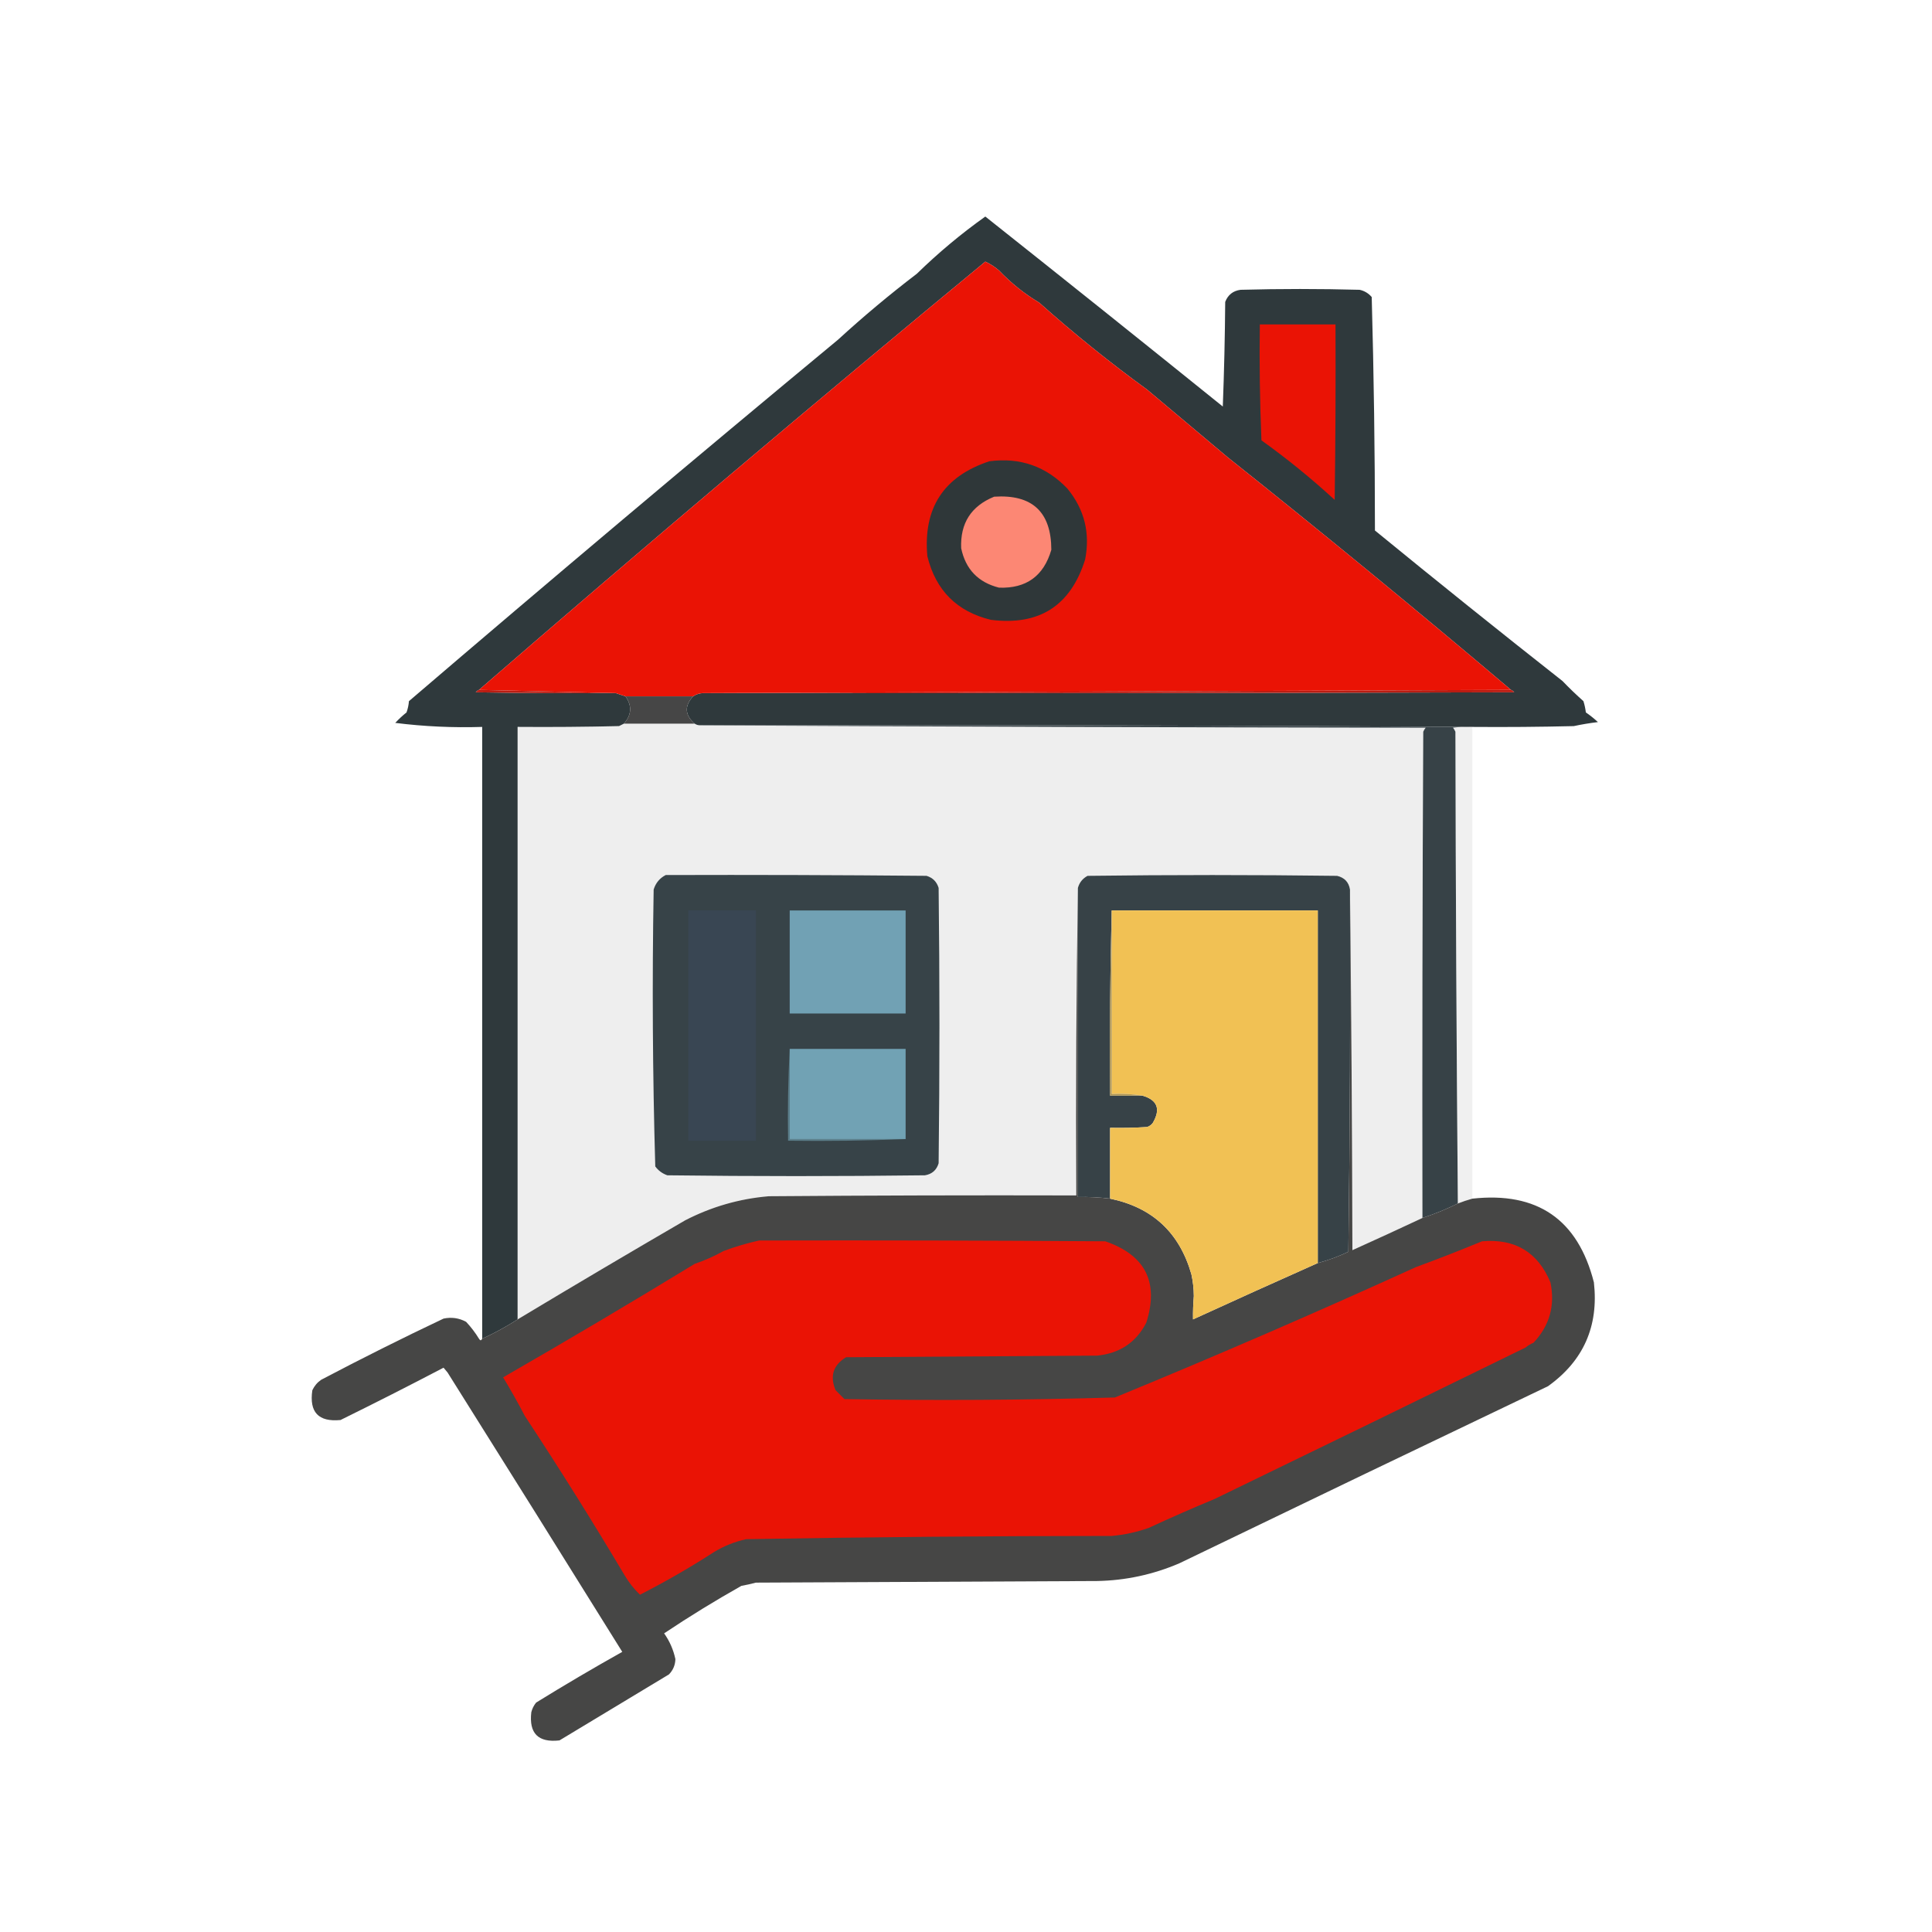 <?xml version="1.0" encoding="UTF-8"?>
<!DOCTYPE svg PUBLIC "-//W3C//DTD SVG 1.1//EN" "http://www.w3.org/Graphics/SVG/1.1/DTD/svg11.dtd">
<svg xmlns="http://www.w3.org/2000/svg" version="1.1" width="1200px" height="1200px" style="shape-rendering:geometricPrecision; text-rendering:geometricPrecision; image-rendering:optimizeQuality; fill-rule:evenodd; clip-rule:evenodd" xmlns:xlink="http://www.w3.org/1999/xlink">
<g><path style="opacity:0.986" fill="#2d373a" d="M 914.5,451.5 C 914.167,451.5 913.833,451.5 913.5,451.5C 754.026,450.54 594.359,450.207 434.5,450.5C 433.391,450.443 432.391,450.11 431.5,449.5C 425.323,444.128 424.99,438.462 430.5,432.5C 432.297,431.27 434.297,430.604 436.5,430.5C 604.5,430.667 772.5,430.5 940.5,430C 939.956,429.283 939.289,428.783 938.5,428.5C 880.629,379.472 821.962,331.305 762.5,284C 745.753,269.979 729.087,255.979 712.5,242C 689.297,225.135 666.963,207.135 645.5,188C 636.323,182.501 627.99,175.834 620.5,168C 617.926,165.757 615.092,163.924 612,162.5C 506.082,249.921 401.249,338.588 297.5,428.5C 296.711,428.783 296.044,429.283 295.5,430C 324.498,430.5 353.498,430.667 382.5,430.5C 384.5,431.167 386.5,431.833 388.5,432.5C 392.666,438.365 392.333,444.032 387.5,449.5C 386.527,449.987 385.527,450.487 384.5,451C 363.503,451.5 342.503,451.667 321.5,451.5C 321.5,574.167 321.5,696.833 321.5,819.5C 314.452,824.024 307.118,828.024 299.5,831.5C 299.5,704.833 299.5,578.167 299.5,451.5C 281.375,452.075 263.375,451.242 245.5,449C 247.683,446.65 250.016,444.483 252.5,442.5C 253.314,440.234 253.814,437.9 254,435.5C 342.195,359.977 431.028,285.143 520.5,211C 536.248,196.581 552.582,182.914 569.5,170C 582.812,157.01 596.979,145.177 612,134.5C 661.264,173.585 710.431,212.919 759.5,252.5C 760.333,230.841 760.833,209.174 761,187.5C 762.703,183.129 765.869,180.629 770.5,180C 795.167,179.333 819.833,179.333 844.5,180C 847.5,180.667 850,182.167 852,184.5C 853.324,232.75 853.991,281.083 854,329.5C 892.526,361.024 931.36,392.191 970.5,423C 974.682,427.349 979.015,431.515 983.5,435.5C 984.213,437.776 984.713,440.109 985,442.5C 987.644,444.31 990.144,446.31 992.5,448.5C 987.423,449.105 982.423,449.938 977.5,451C 956.503,451.5 935.503,451.667 914.5,451.5 Z"/></g>
<g><path style="opacity:1" fill="#ea1305" d="M 938.5,428.5 C 771.167,429.167 603.833,429.833 436.5,430.5C 434.297,430.604 432.297,431.27 430.5,432.5C 416.5,432.5 402.5,432.5 388.5,432.5C 386.5,431.833 384.5,431.167 382.5,430.5C 354.167,429.833 325.833,429.167 297.5,428.5C 401.249,338.588 506.082,249.921 612,162.5C 615.092,163.924 617.926,165.757 620.5,168C 627.99,175.834 636.323,182.501 645.5,188C 666.963,207.135 689.297,225.135 712.5,242C 729.087,255.979 745.753,269.979 762.5,284C 821.962,331.305 880.629,379.472 938.5,428.5 Z"/></g>
<g><path style="opacity:1" fill="#ea1305" d="M 782.5,201.5 C 798.167,201.5 813.833,201.5 829.5,201.5C 829.667,237.835 829.5,274.168 829,310.5C 814.558,297.22 799.392,284.887 783.5,273.5C 782.5,249.509 782.167,225.509 782.5,201.5 Z"/></g>
<g><path style="opacity:1" fill="#2f3739" d="M 614.5,286.5 C 633.617,283.981 649.784,289.648 663,303.5C 673.547,316.355 677.214,331.021 674,347.5C 665.01,376.252 645.51,388.752 615.5,385C 594.387,379.887 581.221,366.721 576,345.5C 573.293,315.558 586.127,295.891 614.5,286.5 Z"/></g>
<g><path style="opacity:1" fill="#fc8774" d="M 617.5,308.5 C 641.116,306.952 652.95,317.952 653,341.5C 648.258,357.785 637.425,365.619 620.5,365C 607.563,361.73 599.73,353.563 597,340.5C 596.362,324.984 603.196,314.317 617.5,308.5 Z"/></g>
<g><path style="opacity:1" fill="#ba1c12" d="M 297.5,428.5 C 325.833,429.167 354.167,429.833 382.5,430.5C 353.498,430.667 324.498,430.5 295.5,430C 296.044,429.283 296.711,428.783 297.5,428.5 Z"/></g>
<g><path style="opacity:1" fill="#bb1c12" d="M 938.5,428.5 C 939.289,428.783 939.956,429.283 940.5,430C 772.5,430.5 604.5,430.667 436.5,430.5C 603.833,429.833 771.167,429.167 938.5,428.5 Z"/></g>
<g><path style="opacity:1" fill="#464646" d="M 388.5,432.5 C 402.5,432.5 416.5,432.5 430.5,432.5C 424.99,438.462 425.323,444.128 431.5,449.5C 416.833,449.5 402.167,449.5 387.5,449.5C 392.333,444.032 392.666,438.365 388.5,432.5 Z"/></g>
<g><path style="opacity:0.231" fill="#b8b9b9" d="M 387.5,449.5 C 402.167,449.5 416.833,449.5 431.5,449.5C 432.391,450.11 433.391,450.443 434.5,450.5C 584.666,451.333 734.999,451.833 885.5,452C 884.874,452.75 884.374,453.584 884,454.5C 883.5,555.166 883.333,655.833 883.5,756.5C 869.127,763.245 854.627,769.912 840,776.5C 839.833,701.666 839.333,626.999 838.5,552.5C 837.763,547.928 835.097,545.095 830.5,544C 778.833,543.333 727.167,543.333 675.5,544C 672.423,545.662 670.423,548.162 669.5,551.5C 668.501,614.998 668.168,678.664 668.5,742.5C 604.832,742.333 541.166,742.5 477.5,743C 459.16,744.558 441.827,749.558 425.5,758C 390.673,778.246 356.007,798.746 321.5,819.5C 321.5,696.833 321.5,574.167 321.5,451.5C 342.503,451.667 363.503,451.5 384.5,451C 385.527,450.487 386.527,449.987 387.5,449.5 Z"/></g>
<g><path style="opacity:1" fill="#374247" d="M 434.5,450.5 C 594.359,450.207 754.026,450.54 913.5,451.5C 909.818,451.335 906.152,451.501 902.5,452C 903.126,452.75 903.626,453.584 904,454.5C 904.167,552.334 904.667,650.001 905.5,747.5C 898.451,751.019 891.118,754.019 883.5,756.5C 883.333,655.833 883.5,555.166 884,454.5C 884.374,453.584 884.874,452.75 885.5,452C 734.999,451.833 584.666,451.333 434.5,450.5 Z"/></g>
<g><path style="opacity:0.213" fill="#b8b9b9" d="M 913.5,451.5 C 913.833,451.5 914.167,451.5 914.5,451.5C 914.5,549.167 914.5,646.833 914.5,744.5C 911.452,745.346 908.452,746.346 905.5,747.5C 904.667,650.001 904.167,552.334 904,454.5C 903.626,453.584 903.126,452.75 902.5,452C 906.152,451.501 909.818,451.335 913.5,451.5 Z"/></g>
<g><path style="opacity:1" fill="#374348" d="M 413.5,543.5 C 467.501,543.333 521.501,543.5 575.5,544C 579.333,545.167 581.833,547.667 583,551.5C 583.667,608.5 583.667,665.5 583,722.5C 581.73,726.77 578.896,729.27 574.5,730C 521.167,730.667 467.833,730.667 414.5,730C 411.438,728.939 408.938,727.106 407,724.5C 405.346,667.225 405.012,609.891 406,552.5C 407.268,548.405 409.768,545.405 413.5,543.5 Z"/></g>
<g><path style="opacity:1" fill="#374247" d="M 838.5,552.5 C 838.833,627.503 838.5,702.503 837.5,777.5C 831.291,780.455 824.958,782.789 818.5,784.5C 818.5,711.5 818.5,638.5 818.5,565.5C 775.833,565.5 733.167,565.5 690.5,565.5C 689.501,603.663 689.168,641.996 689.5,680.5C 696.167,680.5 702.833,680.5 709.5,680.5C 718.904,683.192 721.071,688.859 716,697.5C 715.097,698.701 713.931,699.535 712.5,700C 704.841,700.5 697.174,700.666 689.5,700.5C 689.5,715.167 689.5,729.833 689.5,744.5C 682.869,743.669 676.202,743.336 669.5,743.5C 669.5,679.5 669.5,615.5 669.5,551.5C 670.423,548.162 672.423,545.662 675.5,544C 727.167,543.333 778.833,543.333 830.5,544C 835.097,545.095 837.763,547.928 838.5,552.5 Z"/></g>
<g><path style="opacity:0.816" fill="#3a4756" d="M 427.5,565.5 C 441.5,565.5 455.5,565.5 469.5,565.5C 469.5,613.167 469.5,660.833 469.5,708.5C 455.5,708.5 441.5,708.5 427.5,708.5C 427.5,660.833 427.5,613.167 427.5,565.5 Z"/></g>
<g><path style="opacity:0.667" fill="#8ed1e9" d="M 490.5,565.5 C 514.5,565.5 538.5,565.5 562.5,565.5C 562.5,586.833 562.5,608.167 562.5,629.5C 538.5,629.5 514.5,629.5 490.5,629.5C 490.5,608.167 490.5,586.833 490.5,565.5 Z"/></g>
<g><path style="opacity:0.667" fill="#8fd2e9" d="M 490.5,651.5 C 514.5,651.5 538.5,651.5 562.5,651.5C 562.5,670.167 562.5,688.833 562.5,707.5C 538.5,707.5 514.5,707.5 490.5,707.5C 490.5,688.833 490.5,670.167 490.5,651.5 Z"/></g>
<g><path style="opacity:0.749" fill="#6993a2" d="M 490.5,651.5 C 490.5,670.167 490.5,688.833 490.5,707.5C 514.5,707.5 538.5,707.5 562.5,707.5C 538.339,708.498 514.006,708.831 489.5,708.5C 489.17,689.326 489.503,670.326 490.5,651.5 Z"/></g>
<g><path style="opacity:0.995" fill="#464645" d="M 669.5,551.5 C 669.5,615.5 669.5,679.5 669.5,743.5C 676.202,743.336 682.869,743.669 689.5,744.5C 715.769,749.933 732.602,765.599 740,791.5C 740.968,795.944 741.468,800.444 741.5,805C 741.096,809.853 740.93,814.687 741,819.5C 766.818,807.672 792.652,796.005 818.5,784.5C 824.958,782.789 831.291,780.455 837.5,777.5C 838.5,702.503 838.833,627.503 838.5,552.5C 839.333,626.999 839.833,701.666 840,776.5C 854.627,769.912 869.127,763.245 883.5,756.5C 891.118,754.019 898.451,751.019 905.5,747.5C 908.452,746.346 911.452,745.346 914.5,744.5C 954.878,740.08 980.045,757.413 990,796.5C 993.056,823.701 983.556,845.201 961.5,861C 885.185,897.453 808.852,934.119 732.5,971C 716.233,977.983 699.233,981.65 681.5,982C 610.833,982.333 540.167,982.667 469.5,983C 466.529,983.794 463.529,984.461 460.5,985C 444.104,994.238 428.104,1004.07 412.5,1014.5C 415.938,1019.37 418.272,1024.71 419.5,1030.5C 419.404,1034.19 418.071,1037.36 415.5,1040C 392.833,1053.67 370.167,1067.33 347.5,1081C 334.313,1082.48 328.48,1076.65 330,1063.5C 330.561,1061.27 331.561,1059.27 333,1057.5C 350.624,1046.61 368.457,1036.11 386.5,1026C 350.458,968.083 314.292,910.249 278,852.5C 277.167,851.5 276.333,850.5 275.5,849.5C 254.291,860.604 232.958,871.438 211.5,882C 197.816,883.316 191.983,877.149 194,863.5C 195.25,860.829 197.083,858.663 199.5,857C 224.596,843.785 249.929,831.119 275.5,819C 280.44,817.959 285.106,818.626 289.5,821C 292.531,824.23 295.197,827.73 297.5,831.5C 298.257,832.773 298.923,832.773 299.5,831.5C 307.118,828.024 314.452,824.024 321.5,819.5C 356.007,798.746 390.673,778.246 425.5,758C 441.827,749.558 459.16,744.558 477.5,743C 541.166,742.5 604.832,742.333 668.5,742.5C 668.168,678.664 668.501,614.998 669.5,551.5 Z"/></g>
<g><path style="opacity:1" fill="#f1c154" d="M 690.5,565.5 C 733.167,565.5 775.833,565.5 818.5,565.5C 818.5,638.5 818.5,711.5 818.5,784.5C 792.652,796.005 766.818,807.672 741,819.5C 740.93,814.687 741.096,809.853 741.5,805C 741.468,800.444 740.968,795.944 740,791.5C 732.602,765.599 715.769,749.933 689.5,744.5C 689.5,729.833 689.5,715.167 689.5,700.5C 697.174,700.666 704.841,700.5 712.5,700C 713.931,699.535 715.097,698.701 716,697.5C 721.071,688.859 718.904,683.192 709.5,680.5C 703.355,679.51 697.022,679.177 690.5,679.5C 690.5,641.5 690.5,603.5 690.5,565.5 Z"/></g>
<g><path style="opacity:1" fill="#af944f" d="M 690.5,565.5 C 690.5,603.5 690.5,641.5 690.5,679.5C 697.022,679.177 703.355,679.51 709.5,680.5C 702.833,680.5 696.167,680.5 689.5,680.5C 689.168,641.996 689.501,603.663 690.5,565.5 Z"/></g>
<g><path style="opacity:1" fill="#ea1305" d="M 471.5,770.5 C 543.167,770.333 614.834,770.5 686.5,771C 711.433,779.586 719.933,796.42 712,821.5C 705.7,833.756 695.534,840.59 681.5,842C 629.5,842.333 577.5,842.667 525.5,843C 517.495,847.867 515.328,854.7 519,863.5C 520.833,865.333 522.667,867.167 524.5,869C 580.528,869.971 636.528,869.638 692.5,868C 755.323,842.169 817.657,815.169 879.5,787C 893.254,781.959 906.921,776.626 920.5,771C 941.008,769.213 955.174,777.713 963,796.5C 965.999,810.834 962.499,823.334 952.5,834C 950.668,834.748 949.001,835.748 947.5,837C 883.224,868.483 818.891,899.816 754.5,931C 740.696,936.737 727.029,942.737 713.5,949C 706.06,951.63 698.393,953.296 690.5,954C 614.815,954.034 539.149,954.701 463.5,956C 456.393,957.553 449.726,960.22 443.5,964C 428.624,973.605 413.291,982.439 397.5,990.5C 393.793,986.956 390.626,982.956 388,978.5C 368.097,945.028 347.43,912.028 326,879.5C 321.767,871.37 317.267,863.37 312.5,855.5C 352.464,832.517 392.131,809.017 431.5,785C 437.726,782.888 443.726,780.222 449.5,777C 456.807,774.282 464.141,772.115 471.5,770.5 Z"/></g>
</svg>
